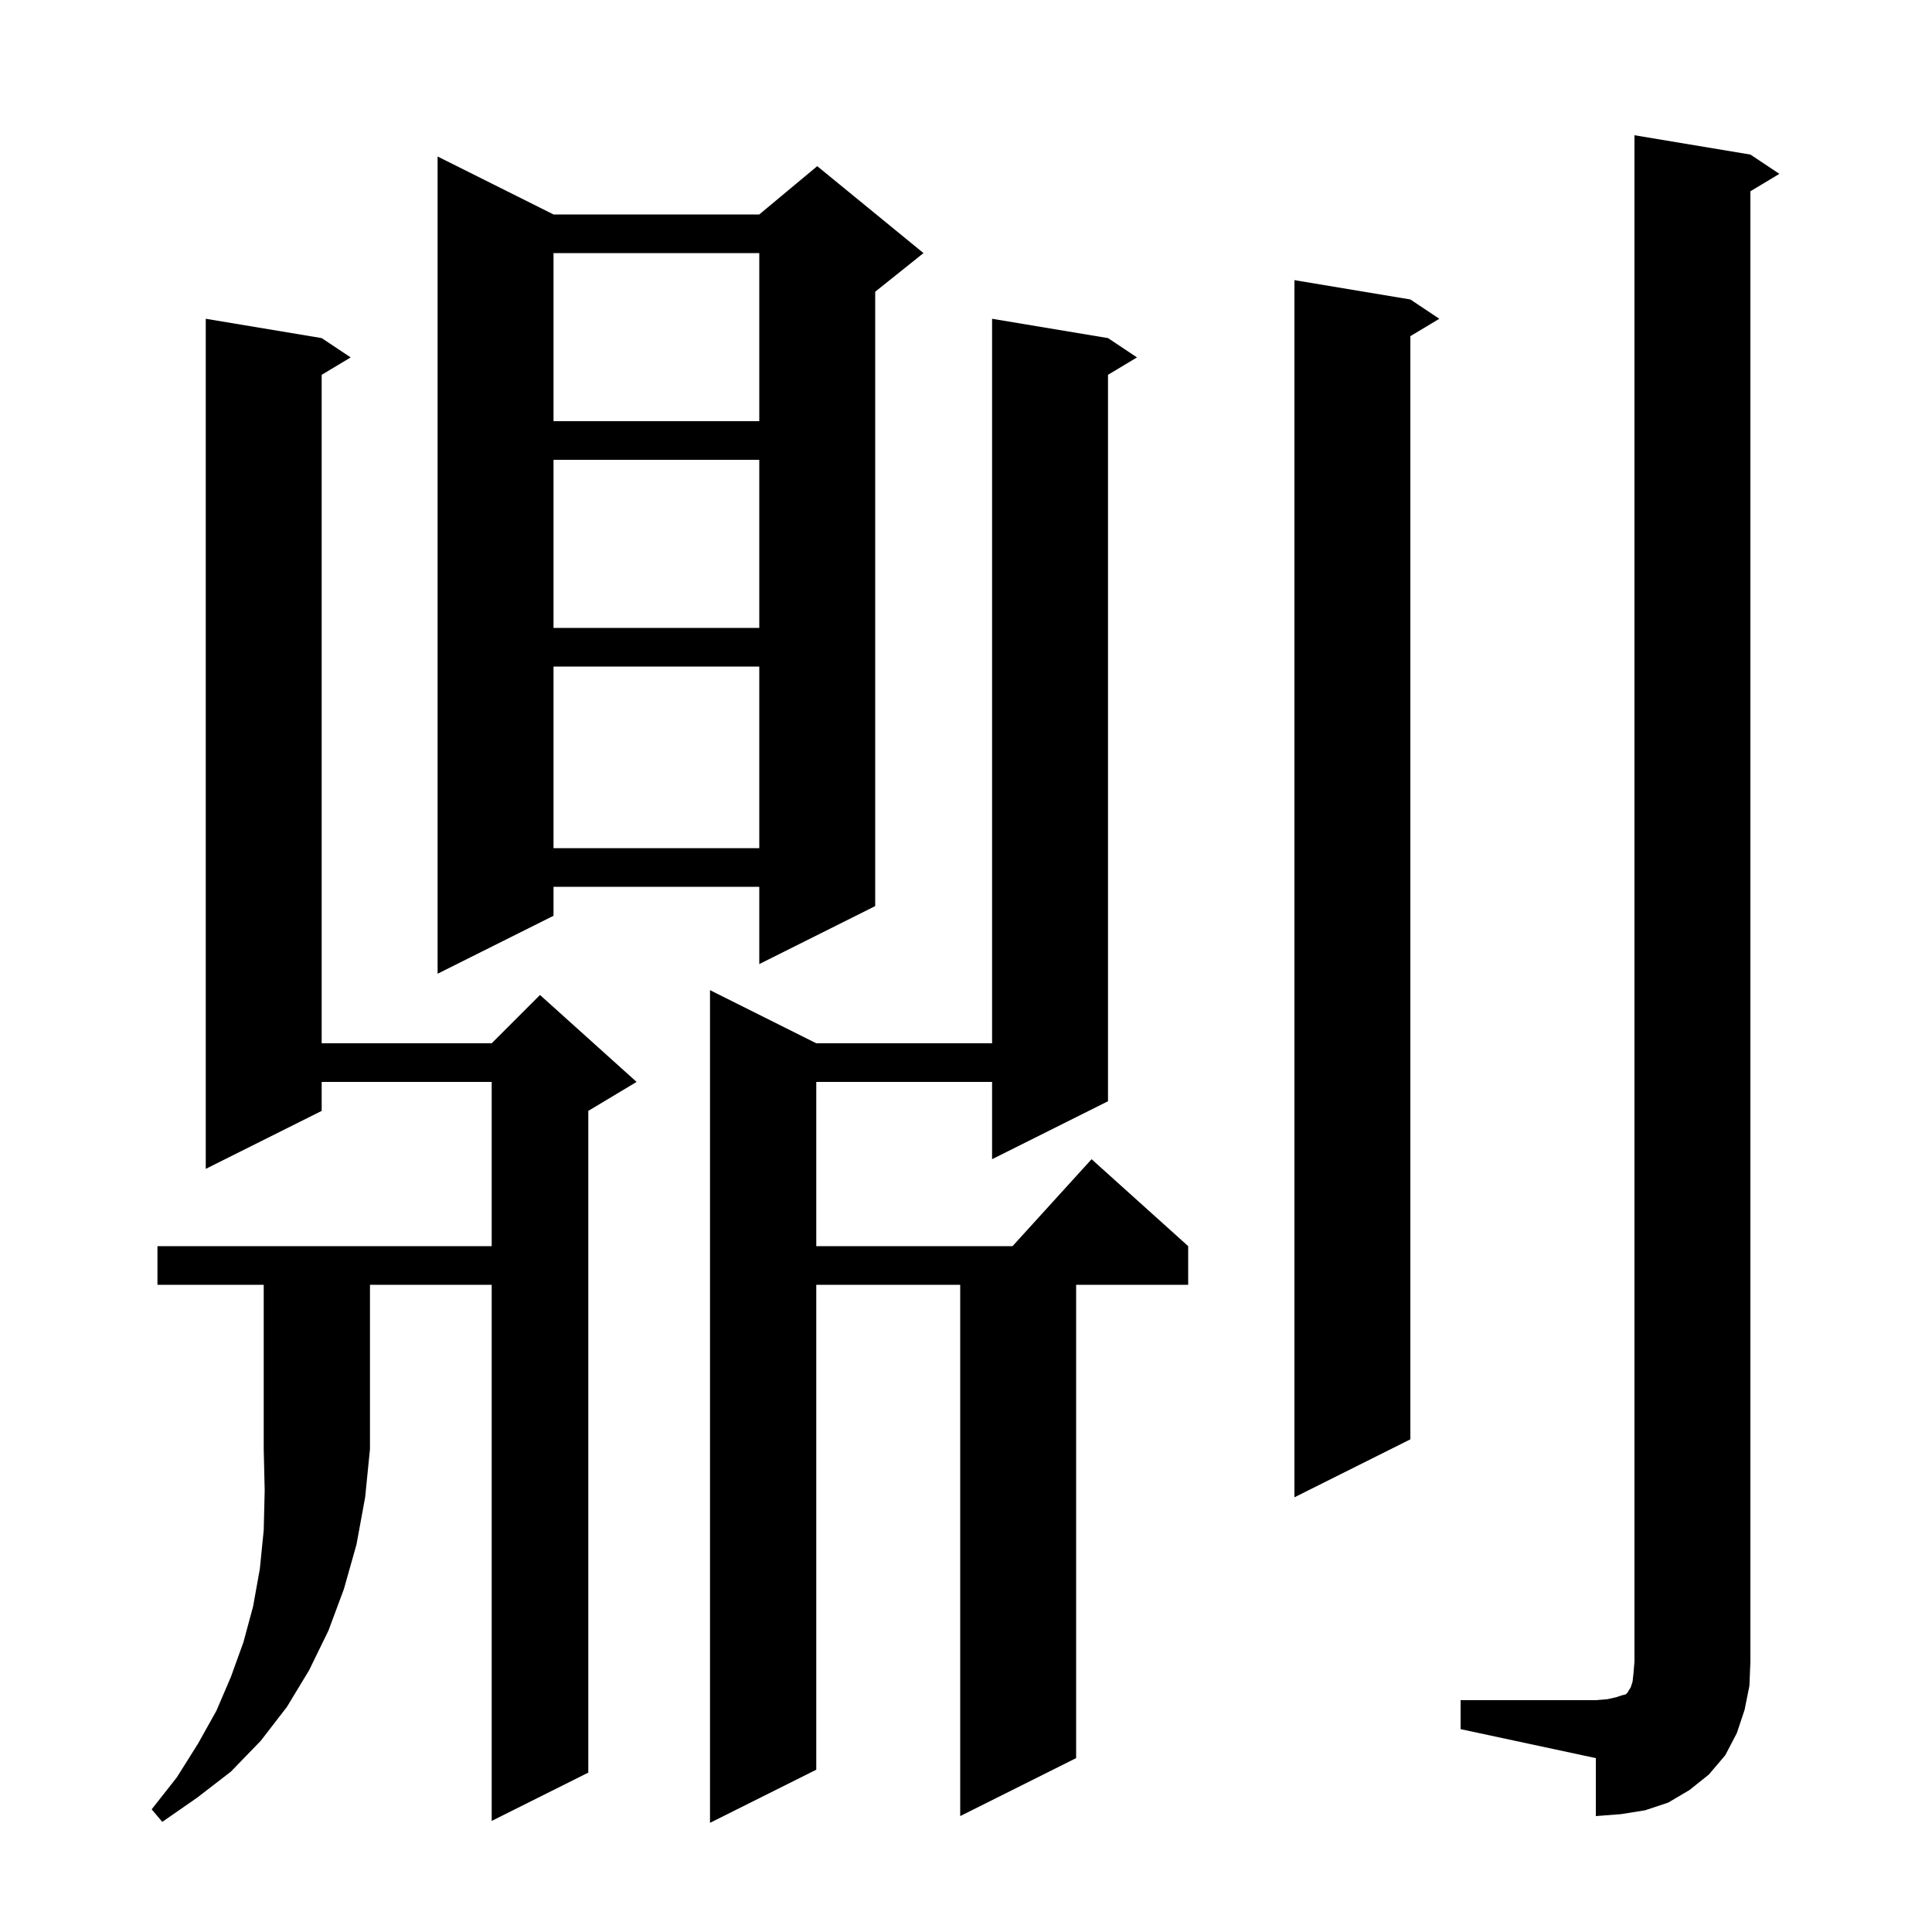 <svg xmlns="http://www.w3.org/2000/svg" xmlns:xlink="http://www.w3.org/1999/xlink" version="1.1" baseProfile="full" viewBox="0 0 200 200" width="200" height="200"><g fill="currentColor"><path d="M 114.7 35.0 L 117.7 37.0 L 114.7 38.8 L 114.7 114.0 L 102.7 120.0 L 102.7 112.0 L 84.5 112.0 L 84.5 129.0 L 104.818 129.0 L 113.0 120.0 L 123.0 129.0 L 123.0 133.0 L 111.4 133.0 L 111.4 182.0 L 99.4 188.0 L 99.4 133.0 L 84.5 133.0 L 84.5 183.2 L 73.5 188.7 L 73.5 102.5 L 84.5 108.0 L 102.7 108.0 L 102.7 33.0 Z M 16.3 133.0 L 16.3 129.0 L 50.9 129.0 L 50.9 112.0 L 33.3 112.0 L 33.3 115.0 L 21.3 121.0 L 21.3 33.0 L 33.3 35.0 L 36.3 37.0 L 33.3 38.8 L 33.3 108.0 L 50.9 108.0 L 55.9 103.0 L 65.9 112.0 L 60.9 115.0 L 60.9 183.5 L 50.9 188.5 L 50.9 133.0 L 38.3 133.0 L 38.3 150.0 L 37.8 155.0 L 36.9 159.9 L 35.6 164.5 L 34.0 168.8 L 32.0 172.9 L 29.7 176.7 L 27.0 180.2 L 23.9 183.4 L 20.4 186.1 L 16.8 188.6 L 15.7 187.3 L 18.3 184.0 L 20.5 180.5 L 22.4 177.1 L 23.9 173.6 L 25.2 170.0 L 26.2 166.3 L 26.9 162.4 L 27.3 158.4 L 27.4 154.3 L 27.3 150.0 L 27.3 133.0 Z M 151.2 176.0 L 165.2 176.0 L 166.4 175.9 L 167.3 175.7 L 167.9 175.5 L 168.3 175.4 L 168.5 175.2 L 168.6 175.0 L 168.8 174.7 L 169.0 174.1 L 169.1 173.2 L 169.2 172.0 L 169.2 14.0 L 181.2 16.0 L 184.2 18.0 L 181.2 19.8 L 181.2 172.0 L 181.1 174.5 L 180.6 177.0 L 179.8 179.4 L 178.6 181.7 L 176.9 183.7 L 174.9 185.3 L 172.7 186.6 L 170.3 187.4 L 167.8 187.8 L 165.2 188.0 L 165.2 182.0 L 151.2 179.0 Z M 146.0 31.0 L 149.0 33.0 L 146.0 34.8 L 146.0 149.0 L 134.0 155.0 L 134.0 29.0 Z M 57.3 22.2 L 78.6 22.2 L 84.6 17.2 L 95.6 26.2 L 90.6 30.2 L 90.6 93.8 L 78.6 99.8 L 78.6 91.8 L 57.3 91.8 L 57.3 94.8 L 45.3 100.8 L 45.3 16.2 Z M 57.3 69.0 L 57.3 87.8 L 78.6 87.8 L 78.6 69.0 Z M 57.3 47.6 L 57.3 65.0 L 78.6 65.0 L 78.6 47.6 Z M 57.3 26.2 L 57.3 43.6 L 78.6 43.6 L 78.6 26.2 Z "/></g></svg>